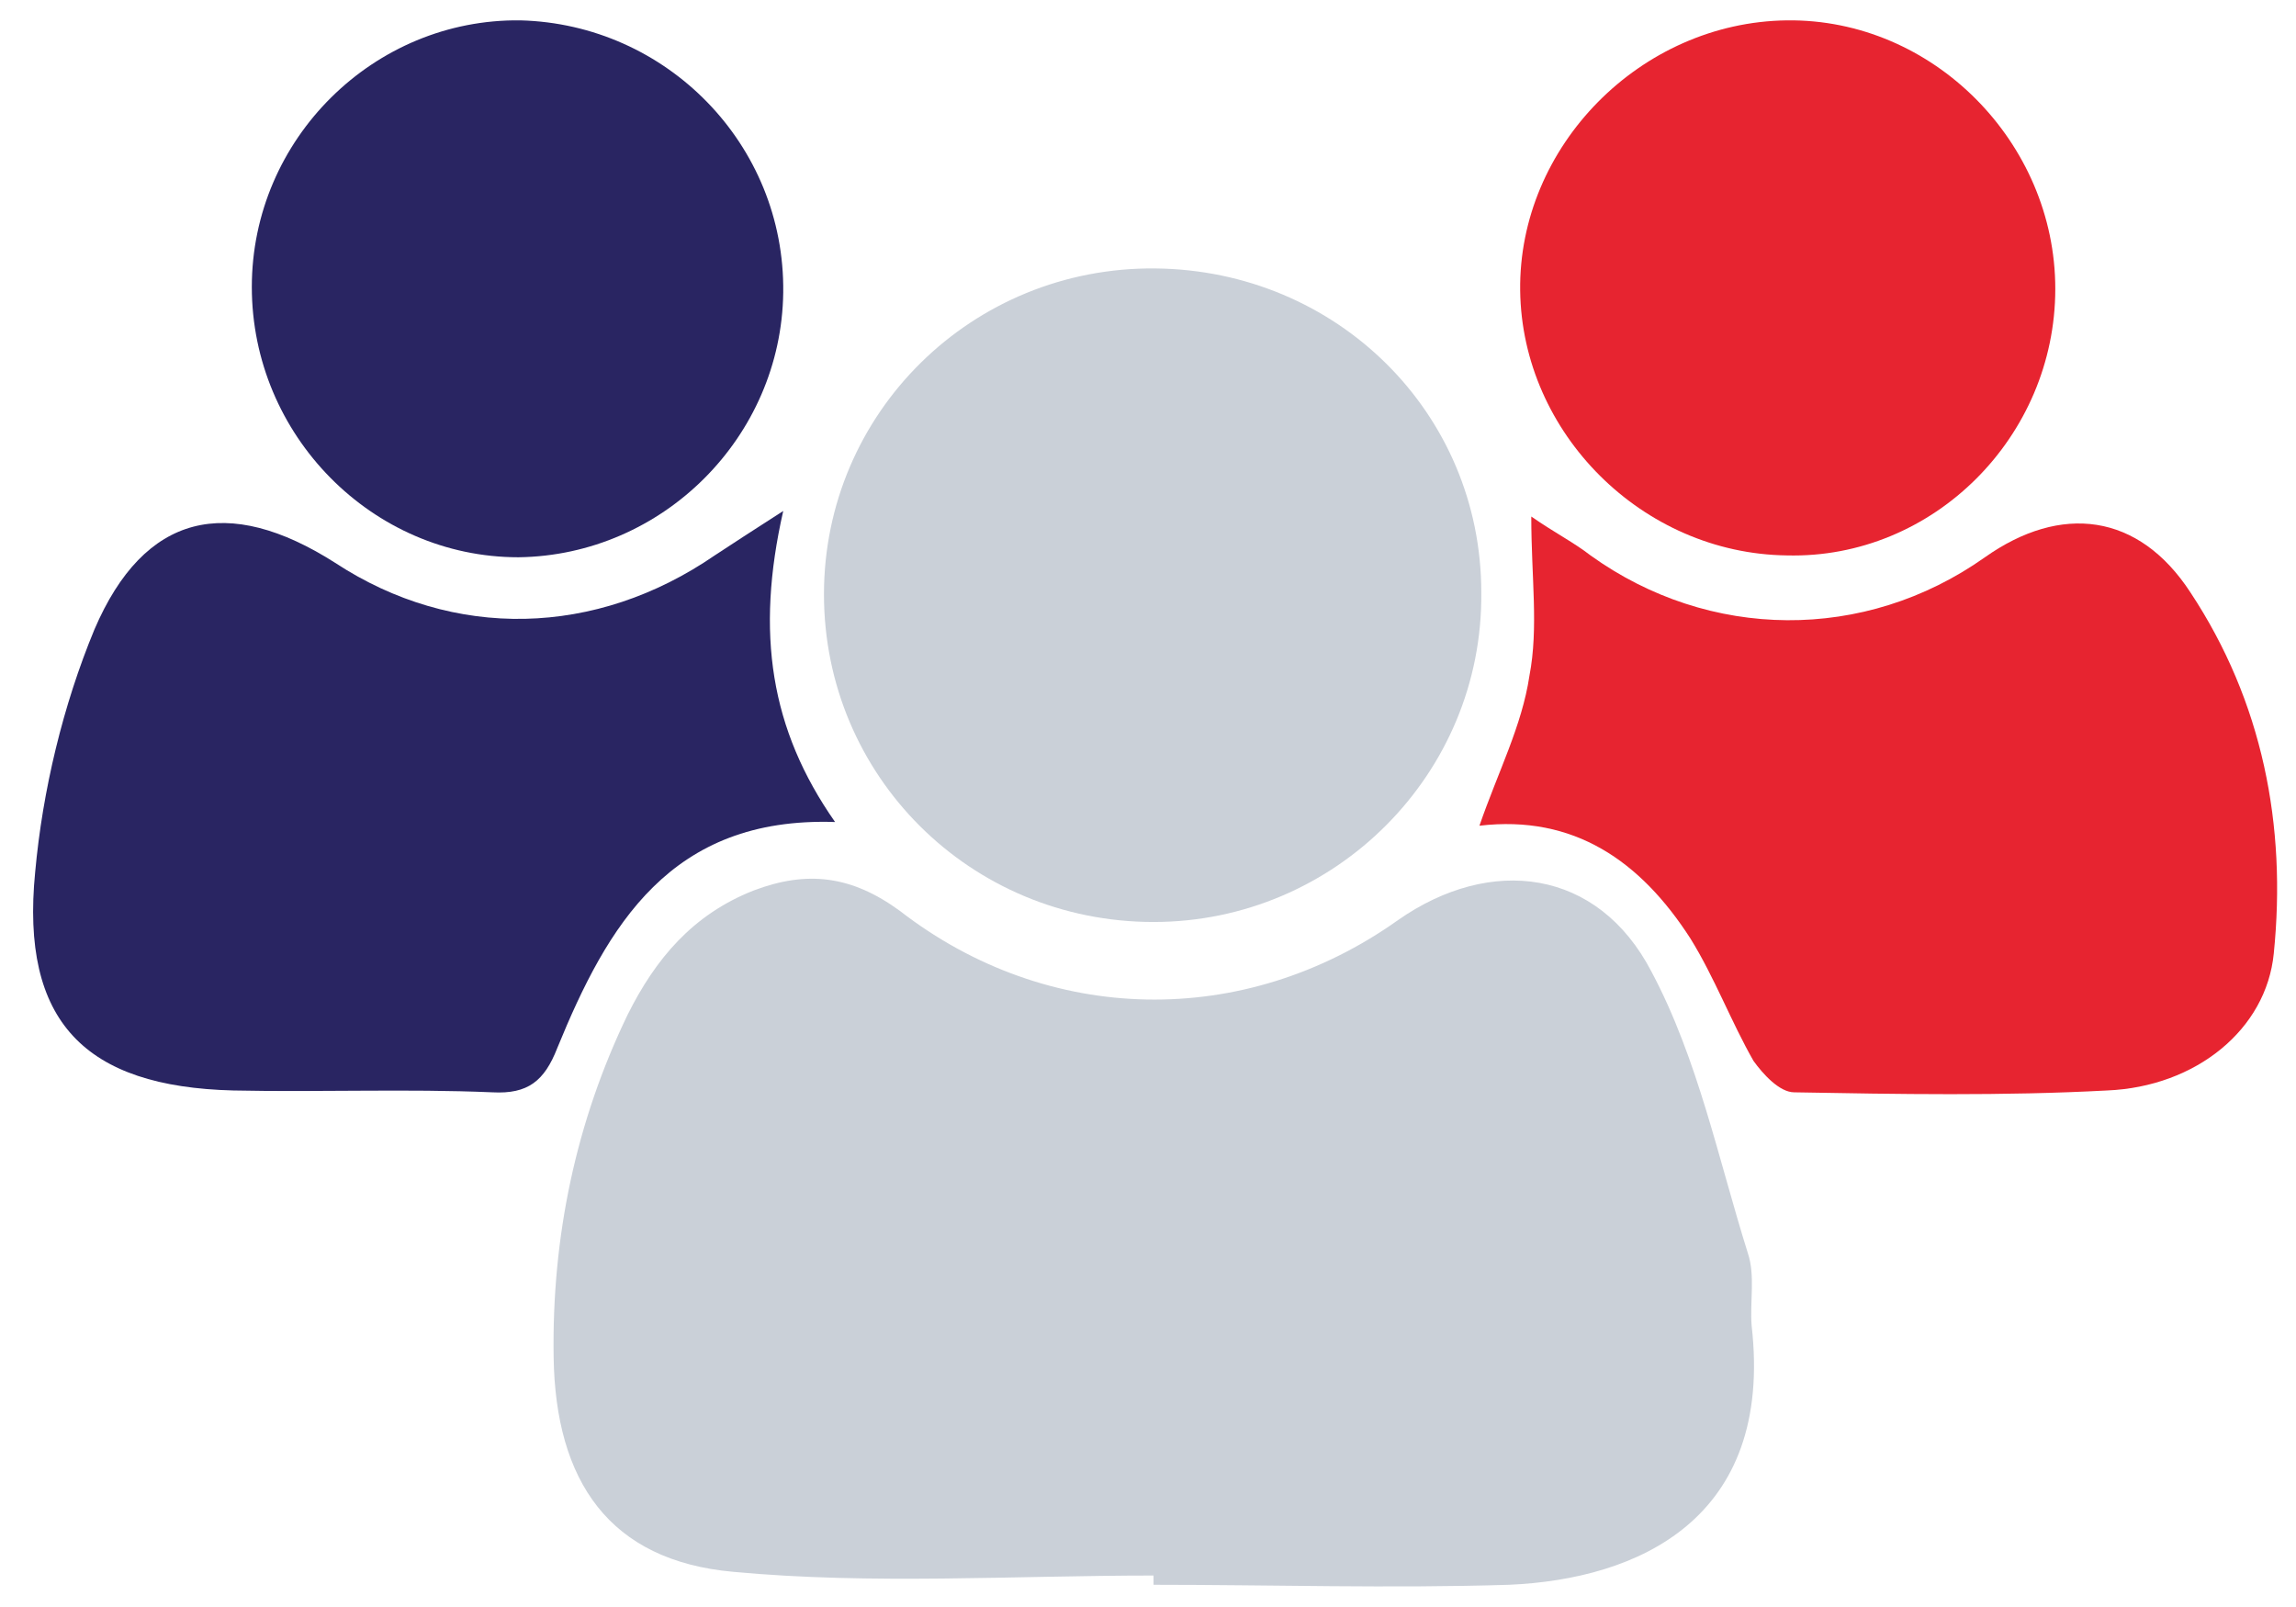 <?xml version="1.0" encoding="utf-8"?>
<!-- Generator: Adobe Illustrator 19.0.0, SVG Export Plug-In . SVG Version: 6.00 Build 0)  -->
<svg version="1.1" id="Layer_1" xmlns="http://www.w3.org/2000/svg" xmlns:xlink="http://www.w3.org/1999/xlink" x="0px" y="0px"
	 viewBox="0 0 124 86.8" style="enable-background:new 0 0 124 86.8;" xml:space="preserve">
<style type="text/css">
	.st0{fill-rule:evenodd;clip-rule:evenodd;fill:#CAD0D8;}
	.st1{fill-rule:evenodd;clip-rule:evenodd;fill:#E72430;}
	.st2{fill-rule:evenodd;clip-rule:evenodd;fill:#292562;}
</style>
<path class="st0" d="M62.3,85.1c-7.6,0-15.2,0.5-22.7-0.2c-6.7-0.6-9.6-4.9-9.7-11.6c-0.1-6.5,1.2-12.7,4-18.5
	c1.5-3,3.5-5.4,6.8-6.7c2.9-1.1,5.3-0.8,7.9,1.1c8,6.2,18.6,6.4,26.9,0.5c5-3.5,10.8-2.8,13.7,2.8c2.5,4.7,3.6,10.1,5.2,15.2
	c0.4,1.2,0.1,2.6,0.2,3.9c1.2,10.5-6.2,13.7-13.1,14c-6.4,0.2-12.8,0-19.2,0C62.3,85.4,62.3,85.2,62.3,85.1z"/>
<path class="st0" d="M62.3,49.8c-9.9,0-17.8-7.9-17.8-17.7c0-9.8,8-17.7,17.9-17.6C72.2,14.6,80,22.3,80,32
	C80.1,41.8,72.1,49.8,62.3,49.8z"/>
<path class="st1" d="M79.9,44.6c1-2.9,2.3-5.4,2.7-8.1c0.5-2.6,0.1-5.3,0.1-8.6c1.3,0.9,2.3,1.4,3.2,2.1c6.4,4.6,14.8,4.7,21.3,0.1
	c4.1-2.9,8.3-2.4,11.1,1.9c3.9,5.9,5.2,12.6,4.5,19.5c-0.4,4.1-4.2,7.2-9,7.4c-5.6,0.3-11.3,0.2-16.9,0.1c-0.8,0-1.7-1-2.2-1.7
	c-1.2-2.1-2.1-4.5-3.4-6.6C88.6,46.5,85,44,79.9,44.6z"/>
<path class="st2" d="M42.3,27.6c-1.5,6.6-0.7,11.8,2.8,16.8c-8.9-0.3-12.3,5.6-15,12.2c-0.7,1.8-1.6,2.5-3.5,2.4
	c-4.7-0.2-9.3,0-14-0.1C4.6,58.7,1.1,55.2,1.9,47.1c0.4-4.4,1.5-9,3.2-13.1c2.7-6.3,7.2-7.3,13-3.6c6.4,4.2,14.1,4,20.5-0.4
	C39.5,29.4,40.6,28.7,42.3,27.6z"/>
<path class="st1" d="M111,15.6c0,8-6.6,14.6-14.5,14.4c-7.8-0.1-14.3-6.6-14.4-14.3C82,7.9,88.6,1.2,96.5,1.1
	C104.4,1,111,7.7,111,15.6z"/>
<path class="st2" d="M13.6,15.5c0-8,6.6-14.5,14.5-14.4C36,1.3,42.4,7.8,42.3,15.8C42.2,23.6,35.8,30,28,30.1
	C20.1,30.1,13.6,23.5,13.6,15.5z"/>
</svg>
